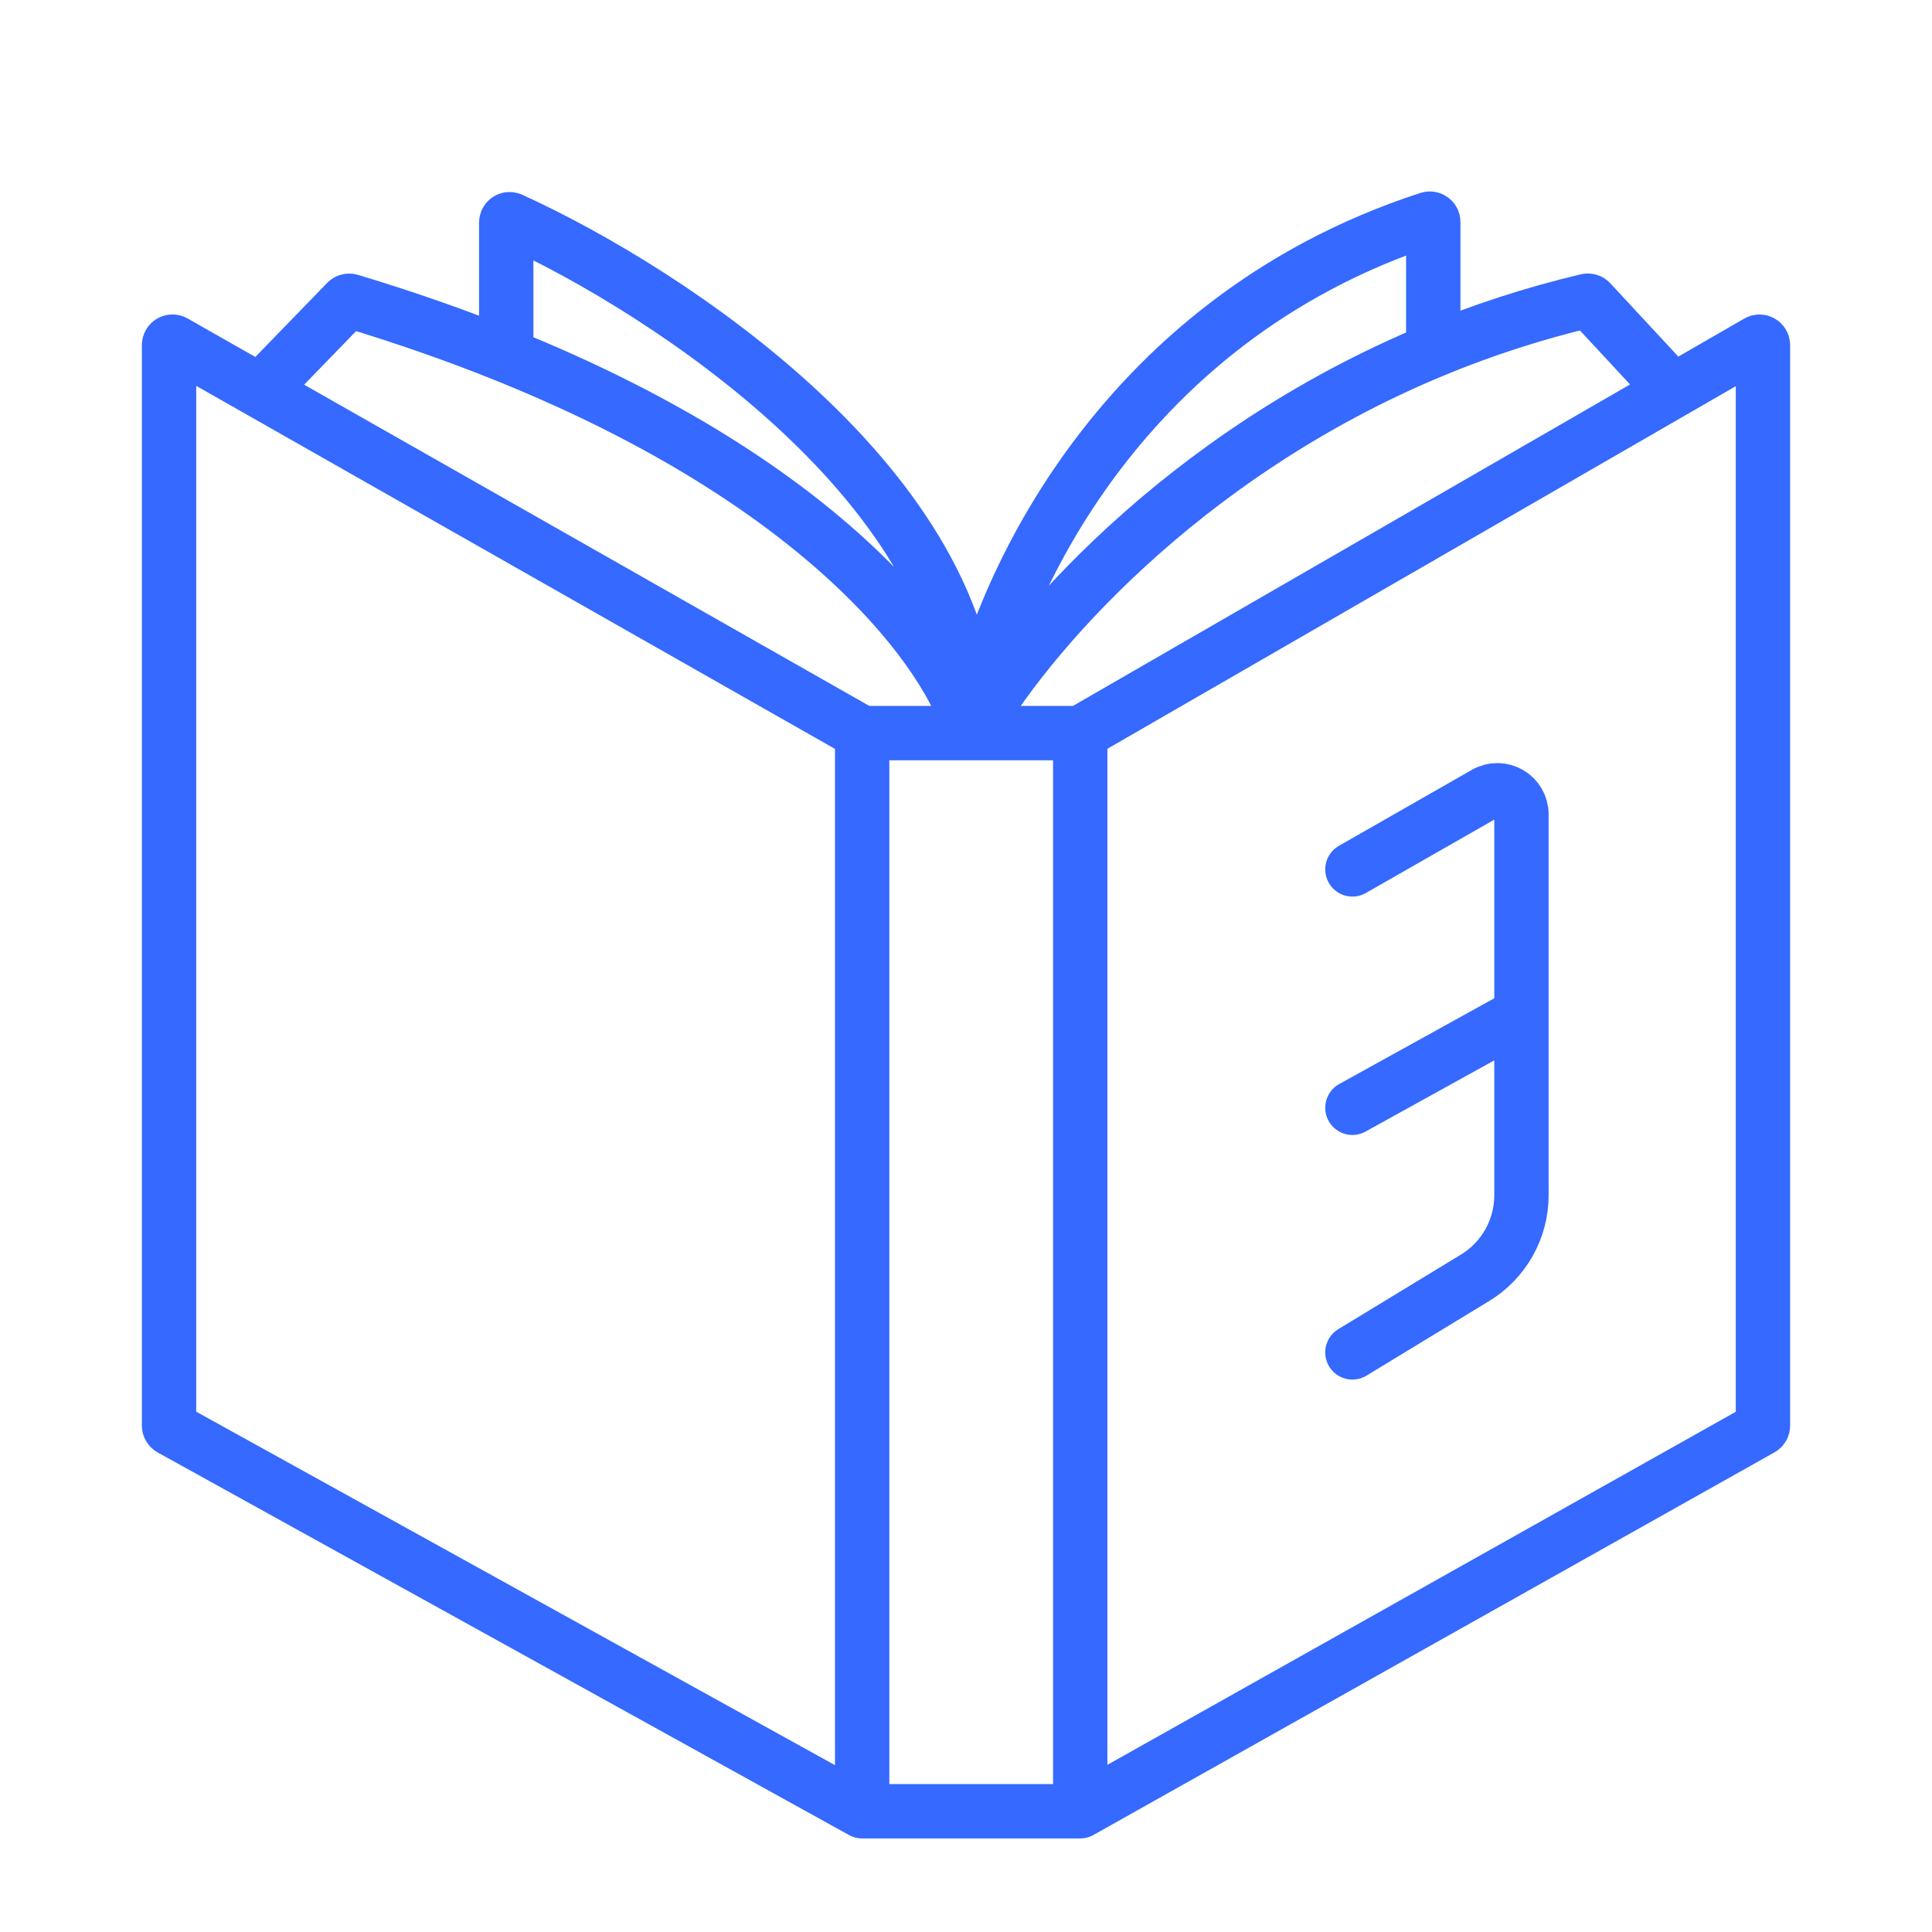 <?xml version="1.0" encoding="UTF-8"?> <svg xmlns="http://www.w3.org/2000/svg" width="80" height="80" viewBox="0 0 80 80" fill="none"><path d="M44.73 30.356H40.215M44.73 30.356L69.282 16.189M44.73 30.356V34.831V39.07V66.025V70.344V75M35.7 30.356H40.215M35.7 30.356L10.774 16.189M35.7 30.356V34.831V39.07V66.025V70.344V75M35.7 75L7.073 59.158C7.028 59.133 7 59.085 7 59.033V14.288C7 14.179 7.118 14.111 7.212 14.165L10.774 16.189M35.7 75H44.73M44.73 75L72.927 59.158C72.972 59.133 73 59.085 73 59.034V14.29C73 14.181 72.882 14.112 72.787 14.167L69.282 16.189M40.215 30.356C39.373 27.149 34.33 20.112 20.962 14.718M40.215 30.356C40.215 20.242 27.636 12.028 21.157 9.088C21.063 9.045 20.962 9.116 20.962 9.219V14.718M40.215 30.356C41.071 25.015 46.058 13.318 59.162 9.06C59.253 9.03 59.349 9.098 59.349 9.194V14.513M40.215 30.356C42.38 26.513 48.877 18.855 59.349 14.513M69.282 16.189L65.854 12.495C65.82 12.457 65.767 12.441 65.718 12.453C63.454 12.989 61.33 13.692 59.349 14.513M10.774 16.189L14.357 12.496C14.394 12.458 14.449 12.444 14.5 12.459C16.843 13.165 18.993 13.923 20.962 14.718" stroke="#3569FF" stroke-width="2.25" stroke-linecap="round"></path><path d="M63 42V33.723C63 32.955 62.17 32.474 61.504 32.855L56 36M63 42L56 45.871M63 42V49.493C63 50.89 62.272 52.185 61.079 52.911L56 56" stroke="#3569FF" stroke-width="2.25" stroke-linecap="round"></path></svg> 